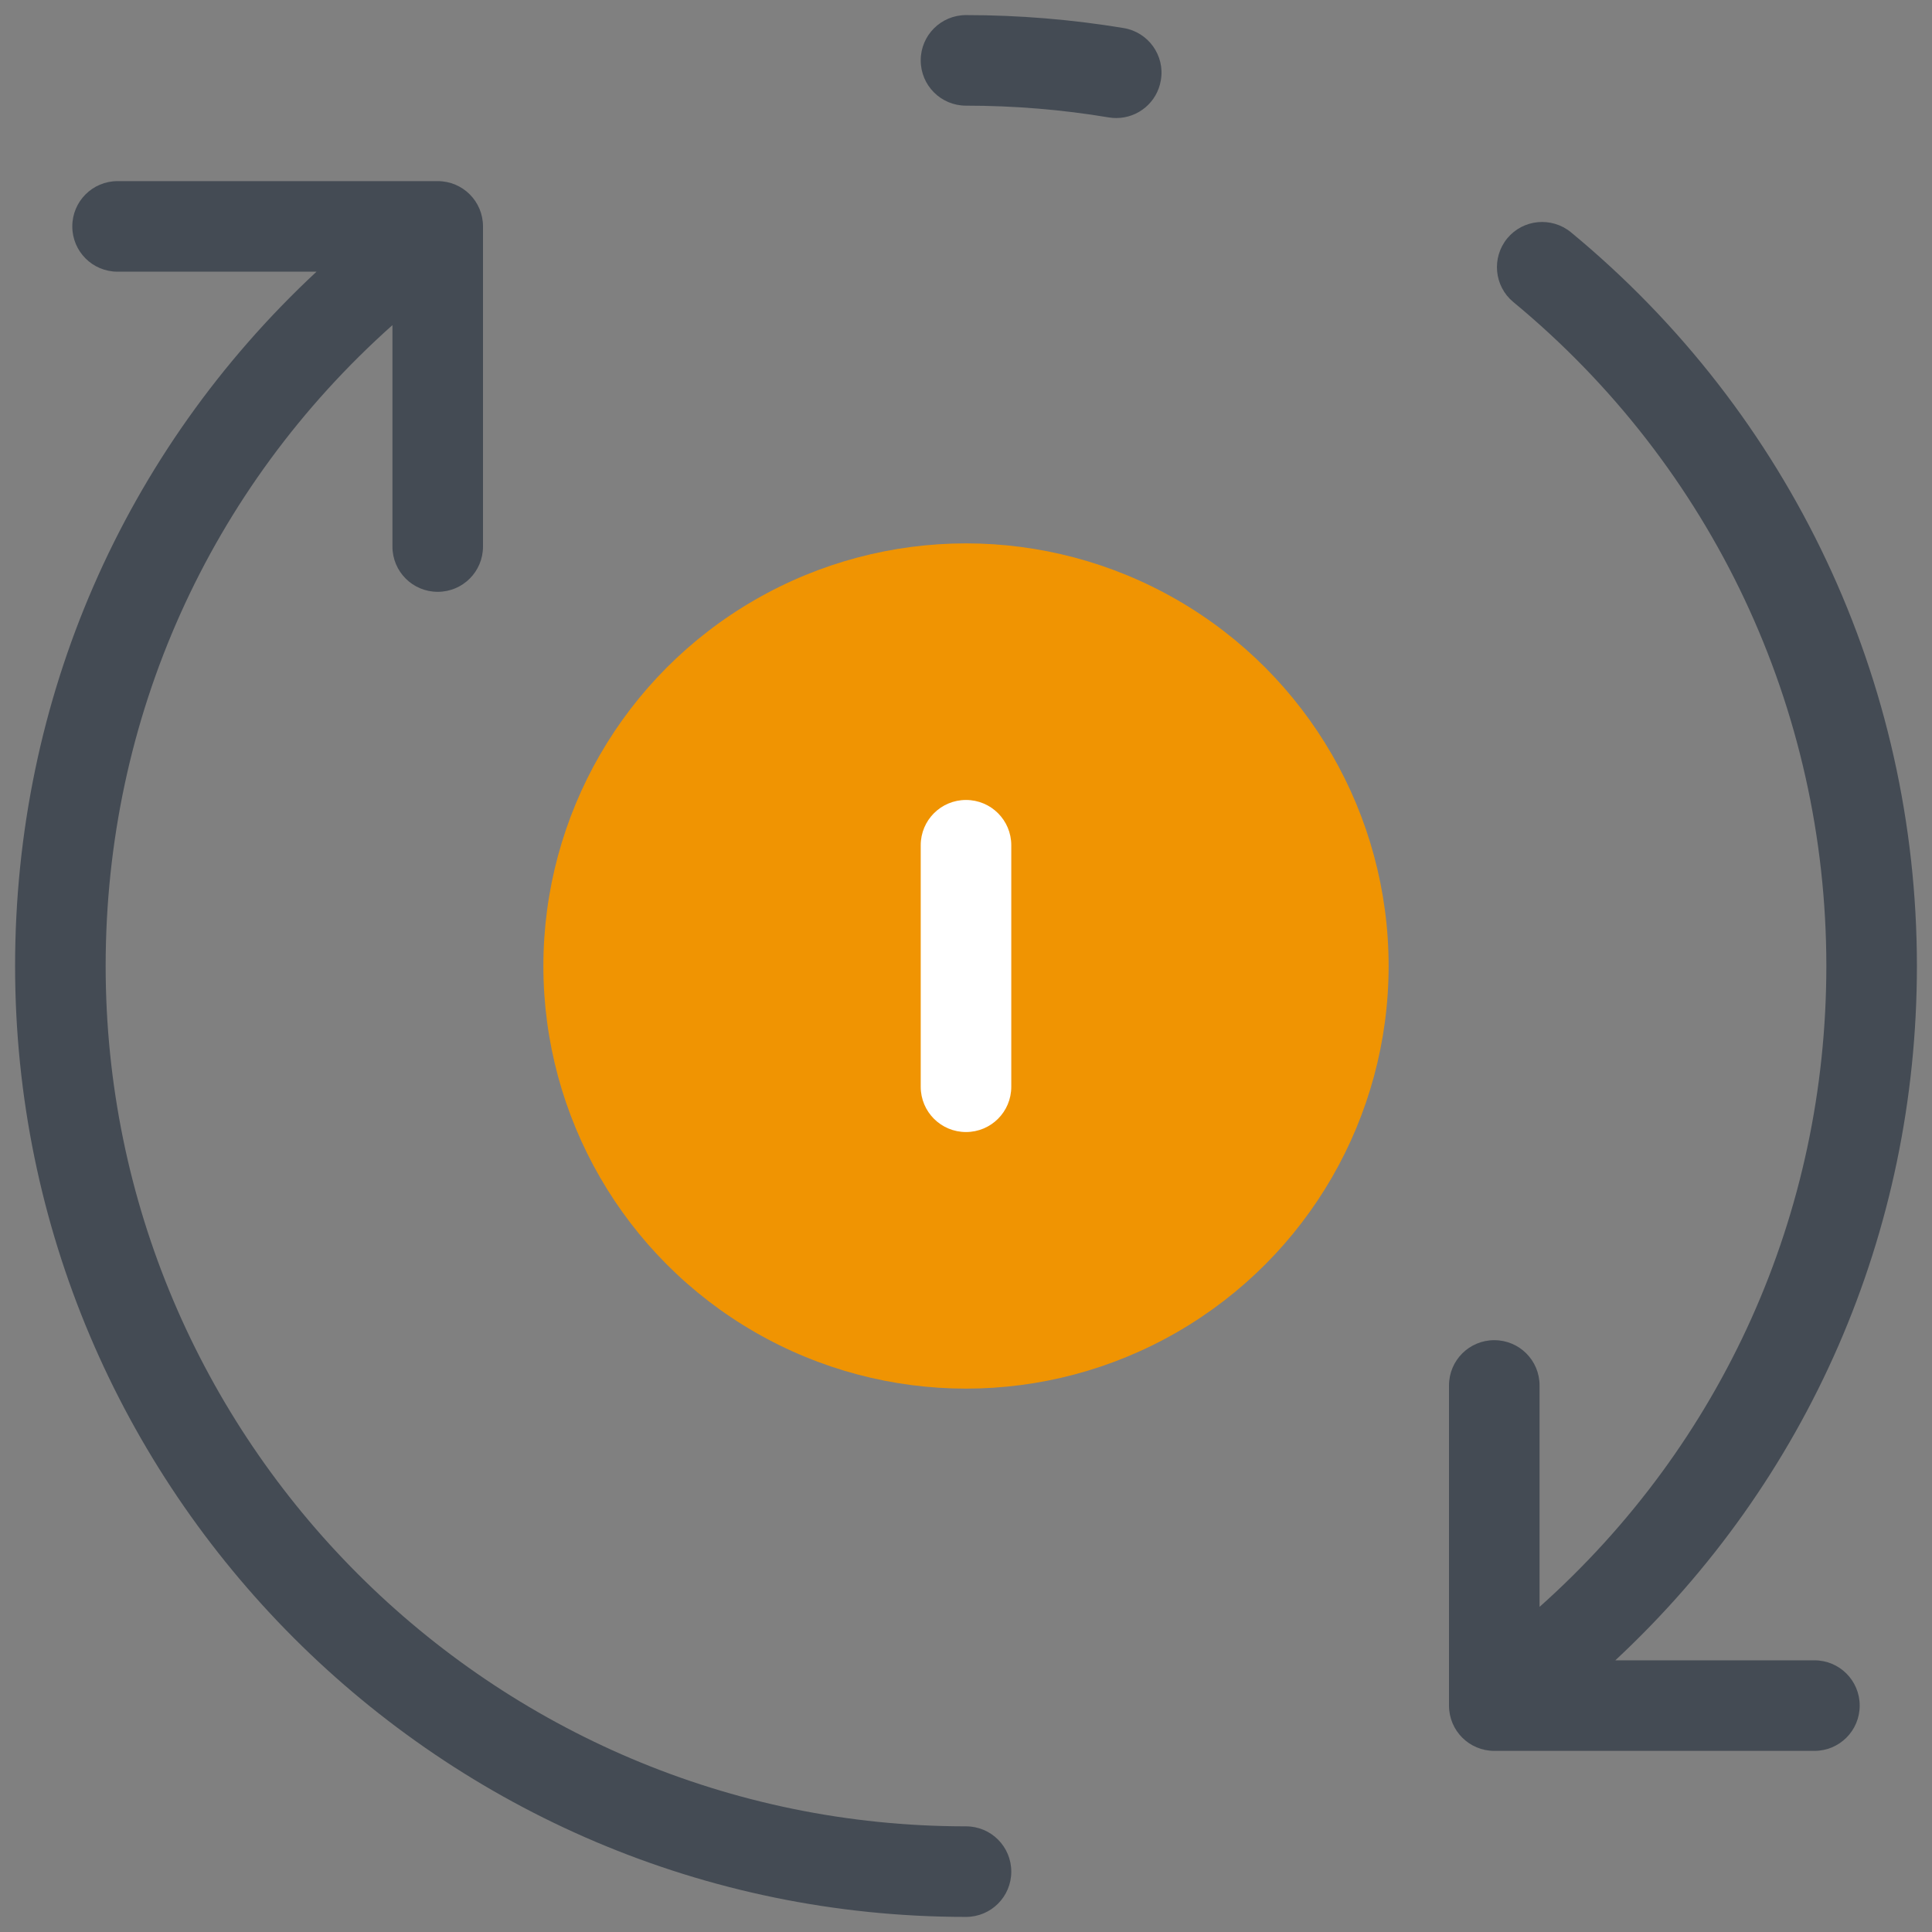 <?xml version="1.0" encoding="UTF-8"?>
<svg xmlns="http://www.w3.org/2000/svg" xmlns:xlink="http://www.w3.org/1999/xlink" viewBox="0,0,256,256" width="64px" height="64px" fill-rule="nonzero">
  <rect x="0" y="0" width="256" height="256" fill="#808080" stroke="none"/>
  <g fill="none" fill-rule="nonzero" stroke="none" stroke-width="1" stroke-linecap="butt" stroke-linejoin="miter" stroke-miterlimit="10" stroke-dasharray="" stroke-dashoffset="0" font-family="none" font-weight="none" font-size="none" text-anchor="none" style="mix-blend-mode: normal">
    <g transform="scale(2,2)">
      <circle cx="64" cy="64" r="28" fill="#f09402"></circle>
      <path d="M64,75c-1.66,0 -3,-1.34 -3,-3v-16c0,-1.66 1.34,-3 3,-3c1.66,0 3,1.34 3,3v16c0,1.66 -1.34,3 -3,3z" fill="#ffffff"></path>
      <path d="M73.96,7.82c-0.16,0 -0.33,-0.01 -0.5,-0.04c-3.1,-0.52 -6.29,-0.78 -9.46,-0.78c-1.66,0 -3,-1.34 -3,-3c0,-1.66 1.34,-3 3,-3c3.5,0 7.02,0.29 10.45,0.86c1.63,0.27 2.74,1.82 2.46,3.45c-0.24,1.47 -1.51,2.51 -2.95,2.51z" fill="#444b54"></path>
      <path d="M64,121c-31.43,0 -57,-25.57 -57,-57c0,-16.44 6.88,-31.65 19,-42.46v14.67c0,1.66 1.34,3 3,3c1.66,0 3,-1.34 3,-3v-21.21c0,-1.66 -1.34,-3 -3,-3h-21.21c-1.66,0 -3,1.34 -3,3c0,1.66 1.34,3 3,3h13.18c-12.76,11.88 -19.97,28.3 -19.97,46c0,34.74 28.26,63 63,63c1.66,0 3,-1.34 3,-3c0,-1.66 -1.34,-3 -3,-3z" fill="#444b54"></path>
      <path d="M120.21,110h-13.19c12.76,-11.89 19.98,-28.33 19.98,-46c0,-18.87 -8.36,-36.59 -22.92,-48.61c-1.28,-1.05 -3.17,-0.87 -4.22,0.4c-1.05,1.28 -0.87,3.17 0.4,4.22c13.18,10.89 20.74,26.92 20.74,43.99c0,16.41 -6.88,31.65 -19,42.46v-14.67c0,-1.66 -1.34,-3 -3,-3c-1.66,0 -3,1.34 -3,3v21.21c0,1.66 1.34,3 3,3h21.21c1.66,0 3,-1.34 3,-3c0,-1.66 -1.34,-3 -3,-3z" fill="#444b54"></path>
    </g>
  </g>
</svg>
